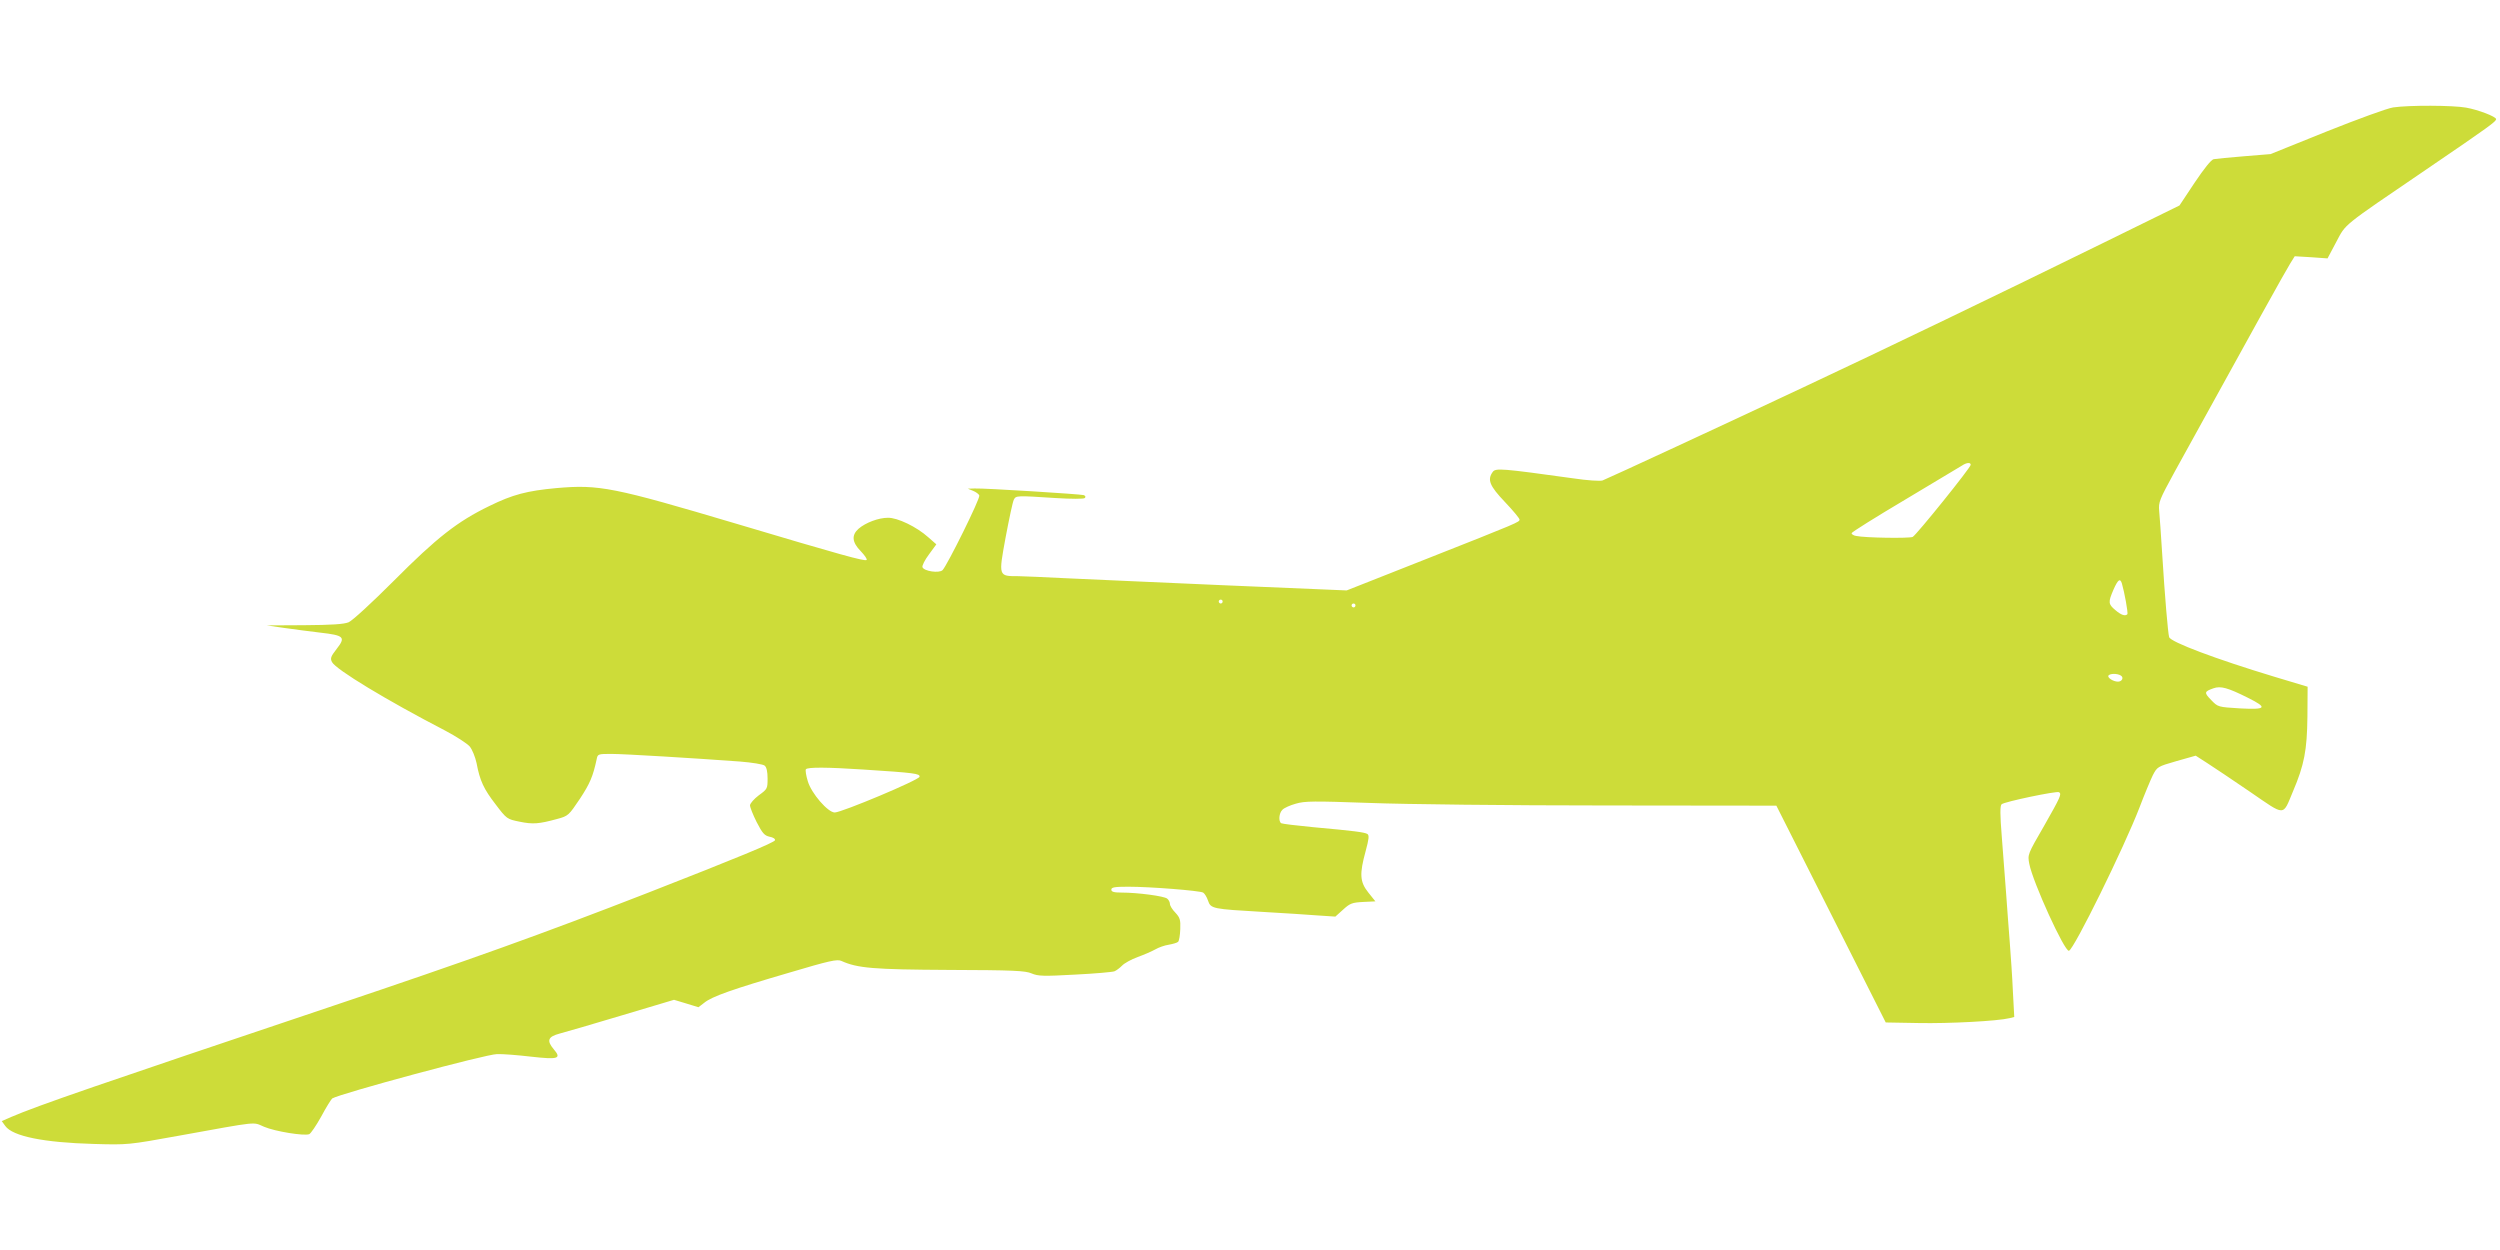 <?xml version="1.0" standalone="no"?>
<!DOCTYPE svg PUBLIC "-//W3C//DTD SVG 20010904//EN"
 "http://www.w3.org/TR/2001/REC-SVG-20010904/DTD/svg10.dtd">
<svg version="1.0" xmlns="http://www.w3.org/2000/svg"
 width="1280pt" height="640pt" viewBox="0 0 1280 640"
 preserveAspectRatio="xMidYMid meet">
<g transform="translate(0,640) scale(0.1,-0.1)"
fill="#cddc39" stroke="none">
<path d="M12253 5850 c-29 -4 -182 -60 -340 -123 l-288 -116 -135 -11 c-74 -6
-144 -13 -156 -15 -13 -3 -49 -48 -98 -121 l-77 -116 -397 -195 c-513 -252
-1117 -543 -1535 -739 -374 -176 -991 -462 -1022 -474 -11 -4 -79 0 -151 11
-367 51 -396 53 -411 33 -29 -40 -17 -71 62 -154 41 -43 75 -84 75 -90 0 -13
-1 -14 -485 -205 l-400 -158 -640 27 c-352 15 -716 32 -810 36 -93 5 -197 9
-231 10 -103 0 -102 -2 -65 200 18 95 36 181 42 192 11 21 14 21 214 8 81 -5
144 -5 149 0 6 6 4 11 -5 15 -16 5 -506 36 -559 34 l-35 -1 27 -11 c15 -6 30
-17 32 -24 6 -14 -164 -357 -188 -382 -17 -17 -95 -6 -103 15 -3 7 12 37 33
65 l38 52 -41 36 c-60 54 -158 101 -207 100 -48 0 -114 -25 -150 -56 -37 -33
-34 -69 11 -115 20 -21 34 -41 30 -45 -9 -8 -132 26 -662 184 -636 189 -707
203 -926 184 -151 -14 -224 -33 -344 -92 -163 -79 -269 -162 -488 -382 -116
-116 -212 -204 -232 -213 -25 -10 -85 -14 -227 -15 l-193 -1 90 -13 c50 -7
132 -18 184 -24 123 -14 132 -23 85 -83 -31 -40 -34 -49 -24 -68 20 -38 279
-195 578 -350 57 -30 114 -67 127 -82 13 -16 28 -53 35 -85 17 -91 37 -133 98
-212 56 -74 58 -75 122 -88 68 -14 98 -12 193 14 56 15 59 18 116 103 52 79
67 115 86 203 5 26 7 27 74 27 67 0 428 -22 659 -39 62 -5 119 -14 127 -21 10
-8 15 -31 15 -66 0 -52 -1 -54 -45 -86 -24 -18 -44 -41 -45 -51 0 -10 15 -48
34 -86 30 -58 40 -69 66 -75 18 -3 30 -11 28 -18 -4 -12 -187 -88 -653 -270
-537 -209 -910 -343 -1610 -578 -1211 -407 -1508 -509 -1648 -569 l-48 -21 18
-25 c38 -53 198 -85 453 -92 174 -5 176 -5 435 42 420 76 377 71 437 46 56
-24 205 -48 231 -38 8 3 36 44 62 91 25 47 51 88 56 92 41 25 788 227 844 227
28 1 105 -5 173 -13 142 -16 158 -10 117 38 -37 44 -30 64 30 80 28 7 171 49
318 93 l268 80 63 -19 62 -19 30 23 c39 32 144 69 435 154 205 61 246 70 267
60 82 -37 162 -44 552 -46 329 -1 390 -4 422 -18 33 -14 60 -15 222 -6 101 5
192 13 202 17 10 4 27 17 39 29 11 12 47 32 80 44 33 12 74 30 90 39 17 10 48
21 69 24 22 4 43 10 48 15 5 5 10 34 11 65 2 48 -2 59 -25 84 -16 16 -28 36
-28 45 0 8 -6 21 -14 27 -15 13 -151 31 -233 31 -40 0 -53 4 -53 15 0 12 16
15 87 15 113 0 364 -20 383 -30 8 -5 19 -23 25 -41 14 -42 23 -43 281 -58 104
-6 230 -14 280 -18 l91 -6 40 36 c35 32 46 36 102 39 l63 3 -36 45 c-44 55
-46 95 -14 212 17 63 19 81 9 88 -15 9 -69 16 -279 35 -84 8 -157 17 -162 20
-15 9 -12 52 6 69 8 9 39 23 68 31 47 14 91 14 377 4 178 -7 720 -13 1204 -13
l880 -1 280 -555 280 -555 170 -3 c154 -3 403 10 464 25 l24 6 -7 131 c-3 72
-11 185 -16 251 -5 66 -14 181 -19 255 -6 74 -16 204 -22 288 -9 111 -9 156
-1 164 13 13 282 69 294 62 15 -9 8 -24 -76 -172 -85 -147 -85 -147 -76 -195
18 -94 181 -451 203 -445 26 8 282 528 361 733 25 66 56 140 68 165 23 44 24
45 121 73 l99 28 59 -38 c33 -21 131 -87 219 -147 184 -126 166 -127 220 2 58
136 72 211 74 382 l1 154 -170 51 c-301 91 -532 178 -539 203 -6 20 -22 205
-36 432 -6 91 -12 187 -15 214 -4 45 1 57 79 200 401 728 572 1036 592 1067
l23 37 84 -5 84 -6 44 83 c52 97 22 73 464 374 326 222 355 244 355 256 0 13
-92 48 -154 59 -66 12 -292 13 -373 1z m-2163 -1830 c0 -14 -277 -358 -297
-369 -16 -8 -244 -5 -290 5 -13 2 -23 9 -23 14 0 5 123 82 273 171 149 89 281
168 292 175 24 16 45 18 45 4z m774 -607 c13 -44 33 -153 28 -158 -11 -11 -32
-4 -61 21 -37 31 -38 40 -10 105 23 52 34 60 43 32z m-4604 -93 c0 -5 -4 -10
-10 -10 -5 0 -10 5 -10 10 0 6 5 10 10 10 6 0 10 -4 10 -10z m680 -20 c0 -5
-4 -10 -10 -10 -5 0 -10 5 -10 10 0 6 5 10 10 10 6 0 10 -4 10 -10z m3919
-359 c16 -10 6 -31 -15 -31 -24 0 -55 20 -49 31 8 11 45 12 64 0z m651 -114
c102 -51 94 -61 -41 -54 -113 7 -113 7 -147 42 -38 39 -37 44 11 61 37 13 73
3 177 -49z m-7090 -367 c264 -17 291 -21 288 -37 -3 -17 -397 -182 -434 -183
-35 0 -120 98 -138 160 -9 29 -13 56 -10 61 7 12 112 11 294 -1z"/>
</g>
</svg>
